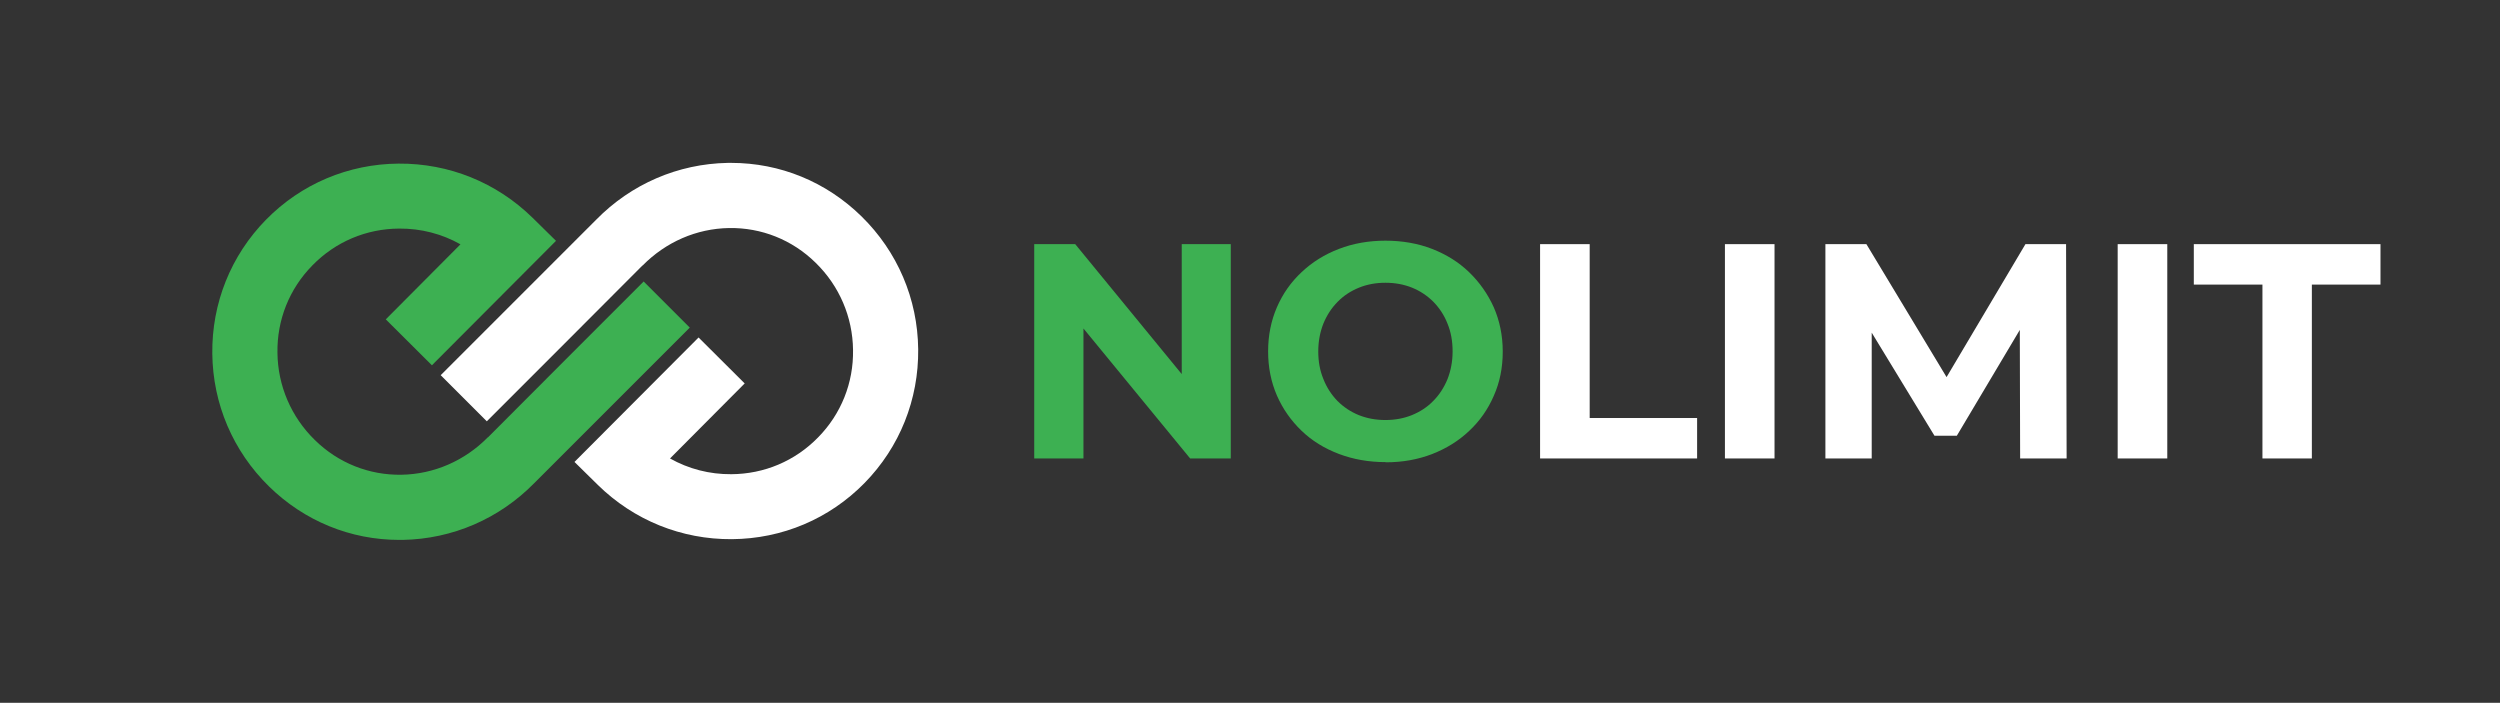 <?xml version="1.0" encoding="UTF-8"?>
<svg id="Ebene_1" xmlns="http://www.w3.org/2000/svg" version="1.1" viewBox="0 0 1366 384">
  <rect x="0" y="0" width="1366" height="384" fill="#333333" stroke="none"/>
  <!-- Generator: Adobe Illustrator 29.8.1, SVG Export Plug-In . SVG Version: 2.1.1 Build 2)  -->
  <defs>
    <style>
      .st0 {
        fill: #fff;
      }

      .st1 {
        fill: #3db052;
      }
    </style>
  </defs>
  <g>
    <path class="st1" d="M565.1,250.5v-117.1h22.4l69.1,84.3h-10.9v-84.3h26.8v117.1h-22.2l-69.2-84.3h10.9v84.3h-26.8Z"/>
    <path class="st1" d="M757.2,252.5c-9.3,0-17.8-1.5-25.7-4.5-7.9-3-14.7-7.2-20.4-12.7-5.7-5.5-10.2-11.9-13.4-19.2-3.2-7.4-4.8-15.4-4.8-24.1s1.6-16.7,4.8-24.1c3.2-7.4,7.7-13.8,13.5-19.2,5.8-5.5,12.6-9.7,20.4-12.7,7.8-3,16.3-4.5,25.4-4.5s17.8,1.5,25.5,4.5c7.7,3,14.5,7.2,20.2,12.7,5.7,5.5,10.2,11.9,13.5,19.2,3.2,7.3,4.9,15.4,4.9,24.2s-1.6,16.8-4.9,24.2c-3.2,7.4-7.7,13.8-13.5,19.2-5.7,5.4-12.5,9.6-20.2,12.6-7.8,3-16.2,4.5-25.3,4.5ZM757,229.5c5.2,0,10.1-.9,14.5-2.7,4.4-1.8,8.3-4.3,11.6-7.7,3.3-3.3,5.9-7.3,7.8-11.9,1.8-4.6,2.8-9.6,2.8-15.2s-.9-10.6-2.8-15.2c-1.8-4.6-4.4-8.5-7.7-11.9-3.3-3.3-7.2-5.9-11.6-7.7-4.5-1.8-9.3-2.7-14.6-2.7s-10.1.9-14.5,2.7c-4.4,1.8-8.3,4.3-11.6,7.7-3.3,3.3-5.9,7.3-7.8,11.9-1.8,4.6-2.8,9.6-2.8,15.2s.9,10.5,2.8,15.1c1.8,4.6,4.4,8.6,7.7,12,3.3,3.3,7.2,5.9,11.6,7.7,4.5,1.8,9.3,2.7,14.6,2.7Z"/>
    <path class="st0" d="M841.5,250.5v-117.1h27.1v95h58.7v22.1h-85.8Z"/>
    <path class="st0" d="M942.5,250.5v-117.1h27.1v117.1h-27.1Z"/>
    <path class="st0" d="M997.4,250.5v-117.1h22.4l49.8,82.6h-11.9l49-82.6h22.2l.3,117.1h-25.4l-.2-78.1h4.7l-39.1,65.7h-12.2l-40-65.7h5.7v78.1h-25.4Z"/>
    <path class="st0" d="M1157.1,250.5v-117.1h27.1v117.1h-27.1Z"/>
    <path class="st0" d="M1236.2,250.5v-95h-37.5v-22.1h102v22.1h-37.5v95h-27.1Z"/>
  </g>
  <g>
    <path class="st1" d="M218.2,295c-26.7,0-51.9-10.3-71.2-29.2-19.7-19.3-30.7-45.1-31-72.6-.3-27.5,10.1-53.5,29.3-73.1,19.2-19.6,45-30.5,72.5-30.7,27.5-.2,53.5,10.3,73.2,29.6l12.8,12.6-67.8,68-25.2-25.1,40.8-41c-10.1-5.7-21.6-8.7-33.5-8.6-18,.1-34.8,7.2-47.4,20.1-12.6,12.8-19.4,29.8-19.1,47.8.2,18,7.5,35,20.4,47.6,12.8,12.6,29.7,19.3,47.4,19,17.7-.3,34.5-7.6,47.2-20.5h.1c0-.1,85-85.1,85-85.1l25.2,25.2-84.9,84.9c-19.2,19.6-44.8,30.6-71.9,31.1-.6,0-1.1,0-1.7,0Z"/>
    <path class="st0" d="M399.5,89c26.7,0,51.9,10.3,71.2,29.2,19.7,19.3,30.7,45.1,31,72.6.3,27.5-10.1,53.5-29.3,73.1-19.2,19.6-45,30.5-72.5,30.7-27.5.2-53.5-10.3-73.2-29.6l-12.8-12.6,67.8-68,25.2,25.1-40.8,41c10.1,5.7,21.6,8.7,33.5,8.6,18-.1,34.8-7.2,47.4-20.1,12.6-12.8,19.4-29.8,19.1-47.8-.2-18-7.5-35-20.4-47.6-12.8-12.6-29.7-19.3-47.4-19-17.7.3-34.5,7.6-47.2,20.5h-.1c0,.1-85,85.1-85,85.1l-25.2-25.2,84.9-84.9c19.2-19.6,44.8-30.6,71.9-31.1.6,0,1.1,0,1.7,0Z"/>
  </g>
</svg>
